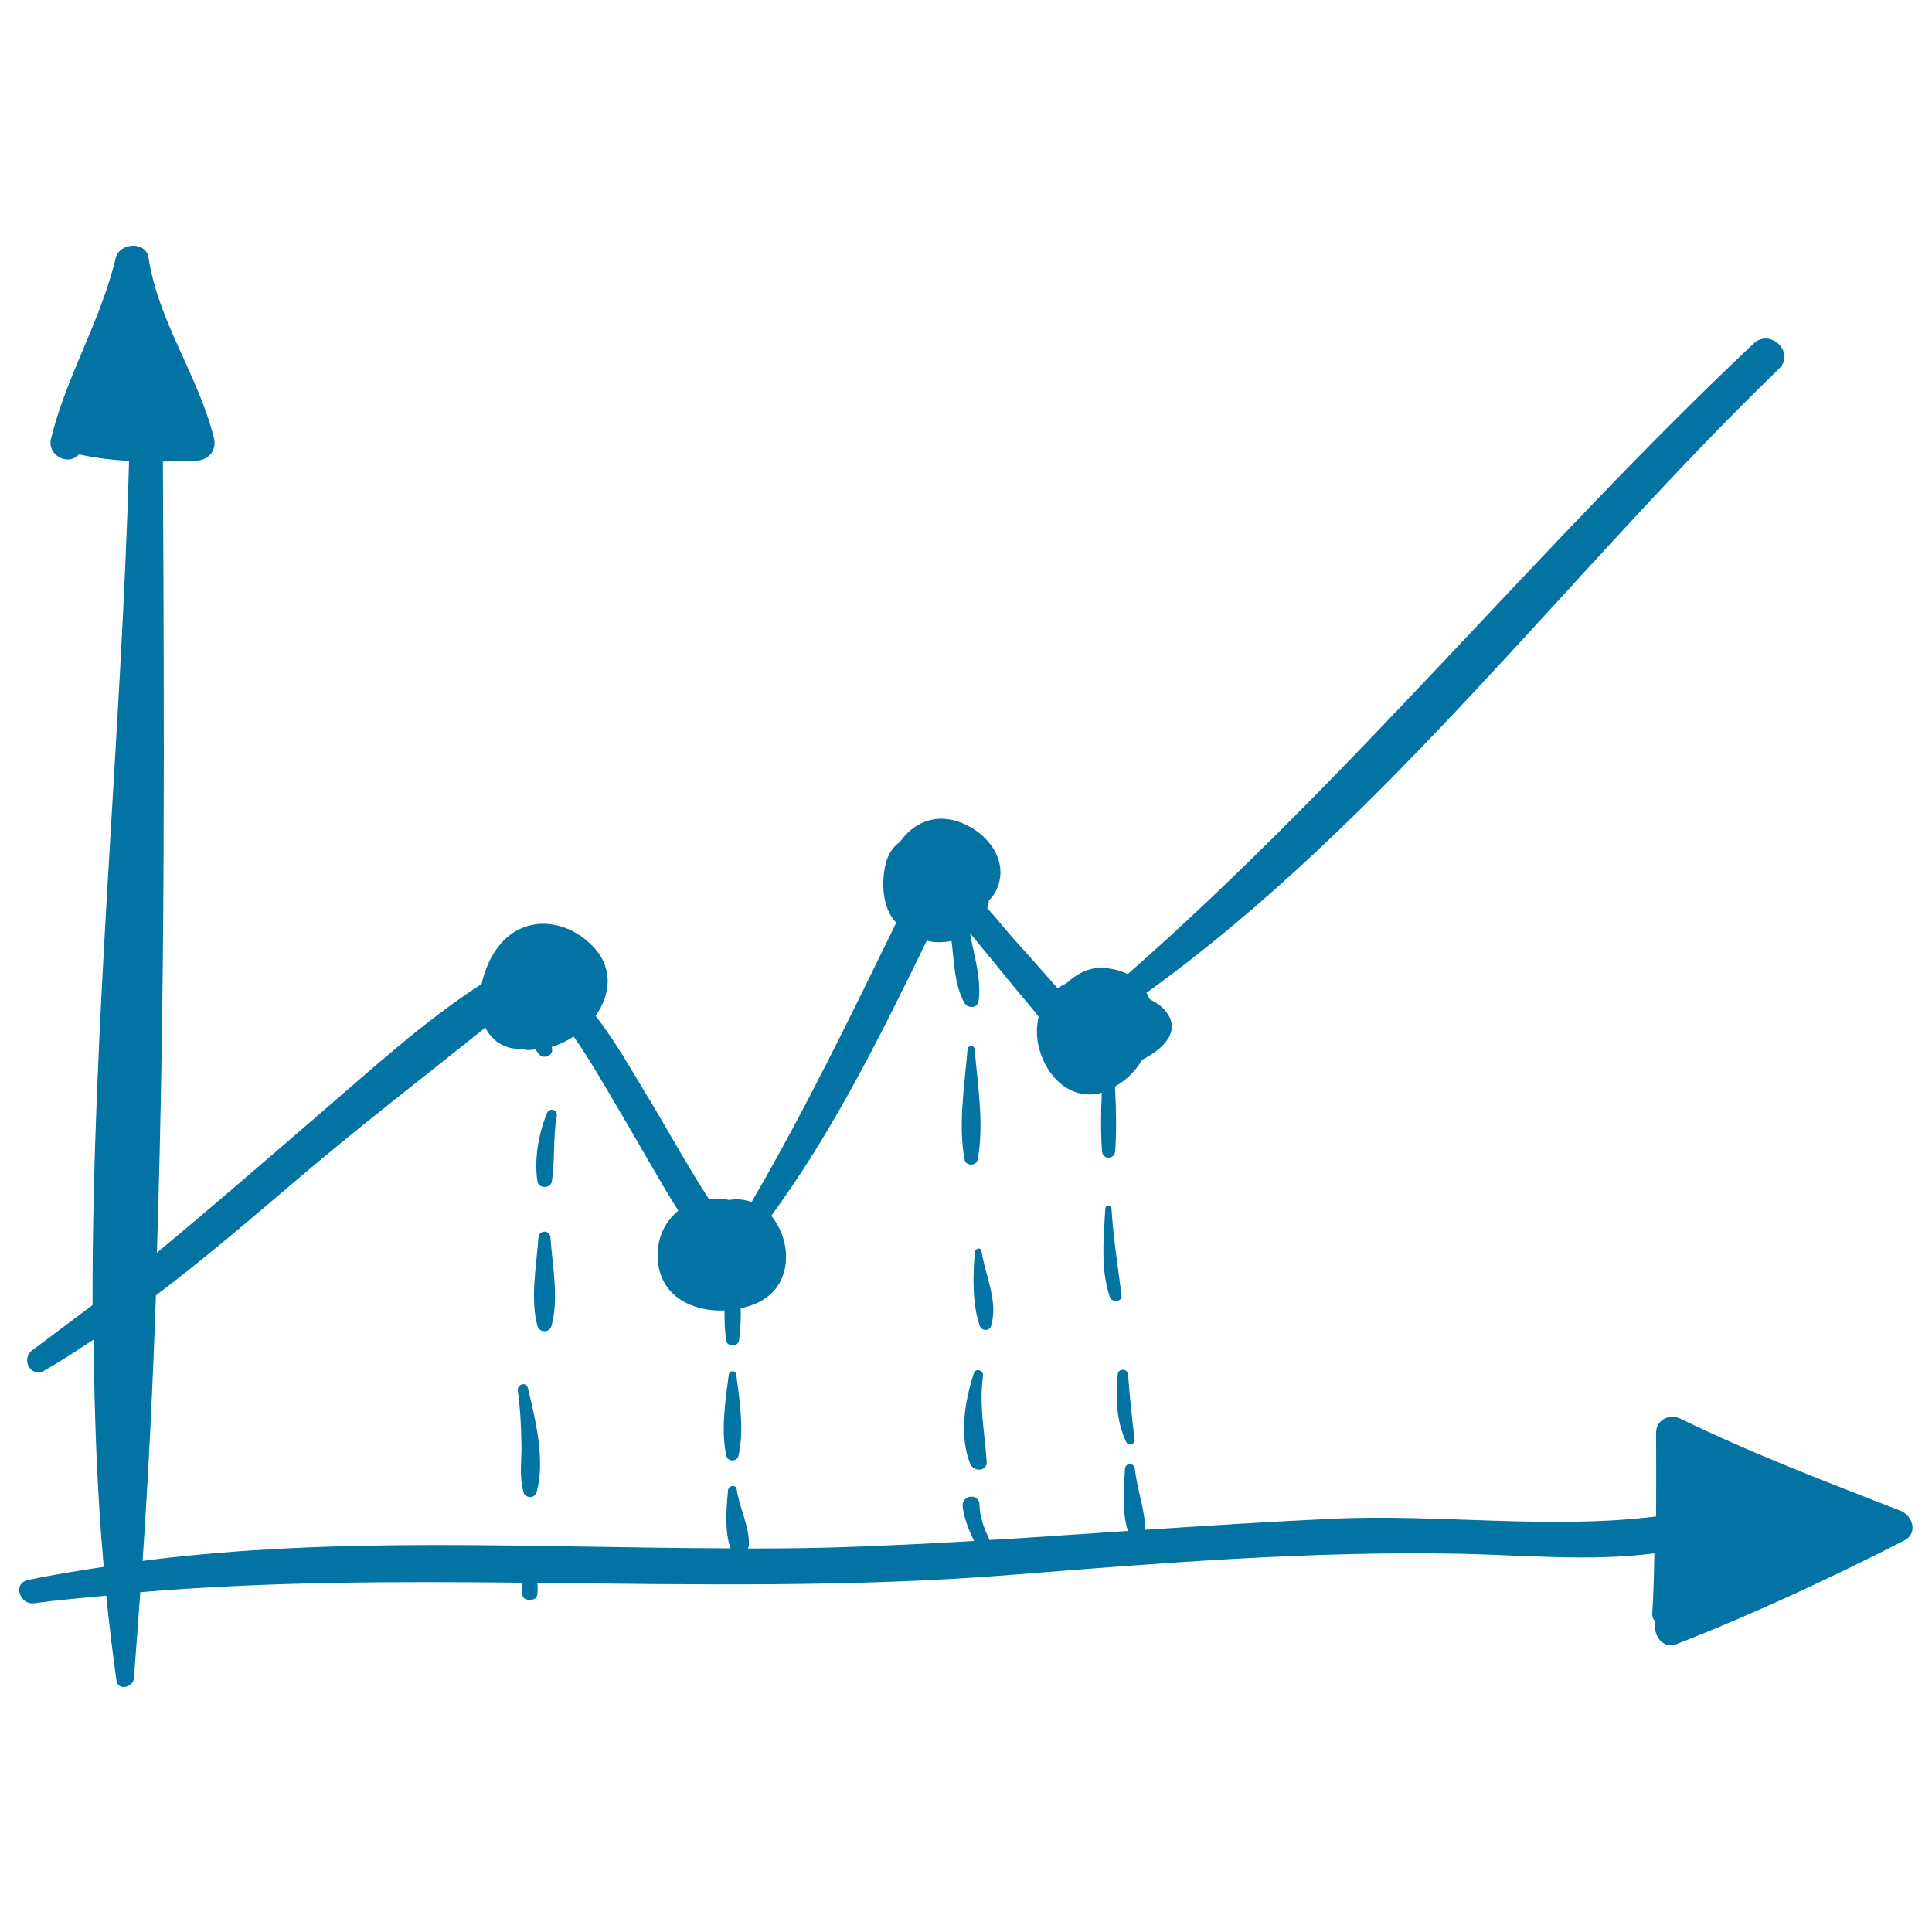 <svg xmlns="http://www.w3.org/2000/svg" viewBox="0 0 1000 1000" style="fill:#0273a2">
<title>Business Stats Line Graphic Sketch SVG icon</title>
<g><g><path d="M283.1,576.2c-4.4,10.7-6.7,23.9-4.9,35.4c0.6,3.7,6.8,3.7,7.4,0c1.8-11.3,0.5-22.6,2.6-34C288.7,574.2,284.4,573.1,283.1,576.2z"/><path d="M284.9,640.5c-0.3-4-5.9-4-6.2,0c-1,14.4-4.4,31.8-0.5,45.9c1,3.5,6.2,3.5,7.2,0C289.4,672.3,285.9,655,284.9,640.5z"/><path d="M273.2,718.4c-0.8-3.5-5.6-1.9-5.2,1.4c1.3,9.1,1.7,18.3,1.9,27.4c0.2,8.4-1.3,17,1.1,25.2c1,3.3,5.8,3.3,6.7,0C282.4,756.2,277.1,734.4,273.2,718.4z"/><path d="M381.1,711.6c-0.3-2.5-3.5-2.5-3.9,0c-1.7,12.9-4.2,29.3-1.2,42c0.7,3.1,5.5,3.1,6.2,0C385.3,740.9,382.8,724.5,381.1,711.6z"/><path d="M504.5,543.2c-0.2-2.4-3.5-2.4-3.7,0c-1.5,18.2-5,39-1.5,57.1c0.6,3.3,6.1,3.3,6.7,0C509.5,582.2,506,561.4,504.5,543.2z"/><path d="M508,647.5c-0.3-2.1-3.2-1.4-3.4,0.5c-1.1,12-1.4,26.8,2.5,38.2c1,2.8,5,3,5.9,0C516.8,673.5,509.9,660.1,508,647.5z"/><path d="M508.8,712.3c0.4-3.1-3.8-4.5-4.8-1.3c-4.7,14.5-7.6,32.1-1.8,46.7c1.7,4.2,8.9,4.1,8.5-1.2C509.7,741.3,506.7,727.6,508.8,712.3z"/><path d="M983.8,782c-38.4-15-77-29.6-114-47.7c-5.6-2.7-12.6,0.5-12.6,7.2c0,14.5,0.1,29,0,43.4c-54.8,6.9-112.7-1.4-167.5,1.2c-32.3,1.5-64.6,3.6-96.9,5.7c-0.2-10.6-4.3-21.1-5.4-31.6c-0.3-3.2-4.8-3.3-5.1,0c-0.7,10.4-1.7,22,1.5,32.2c-23.9,1.6-47.7,3.3-71.6,4.7c-2.7-5.9-5.1-11.5-5.2-18.2c-0.1-6.3-9.6-5.3-8.7,1.2c0.9,6.4,3.2,11.9,5.9,17.5c-20.6,1.2-41.2,2.2-61.9,3c-18.4,0.7-36.8,0.9-55.2,0.9c0.2-0.5,0.4-0.9,0.5-1.4c0.6-9.5-5-19.8-6.3-29.3c-0.4-2.7-4.3-1.8-4.5,0.6c-0.8,9.3-1.9,20.9,1.3,29.9c0,0,0,0,0,0.1c-101.9-0.2-203.3-6.5-304.3,6.5c3.1-45.5,5.3-91.4,6.9-137.4c24.4-18.5,47.8-38.4,71.1-58.3c32.4-27.7,66.2-53.7,99.4-80.3c2.3,4.6,6.1,8.4,11.8,10.2c2.2,0.7,4.7,0.8,7.1,0.7c0.9,0.2,1.5,0.6,2.4,0.7c1.5,0.1,3.1-0.2,4.7-0.3c0.7,0.9,1.2,1.9,2,2.7c2.2,2.3,6.9,0.7,6.6-2.7c0-0.5-0.2-0.9-0.3-1.3c4-1.2,7.8-3,11.4-5.4c8.3,11.7,15.5,24.6,22.7,36.7c10.5,17.6,20.5,35.9,31.5,53.5c-7.6,6.1-12,15.9-10.4,27.6c2.4,17.4,18.5,24.7,34.3,24c0,5.3,0.1,10.5,0.9,15.6c0.5,3.3,6.1,3.3,6.6,0c0.8-5.4,1-11.1,0.9-16.7c4-0.9,7.8-2.2,11.2-4.2c15.8-9.3,15.2-30.9,4.6-43.7c32.2-43.9,56.6-93.4,80.5-142.4c4.2,1.1,8.6,1,12.8,0.1c1.4,10.6,1.4,22.9,6.8,32.3c1.5,2.7,6.7,2.6,7.2-0.9c1.6-11.4-2.2-23.4-4.3-34.6c-0.1-0.3-0.1-0.6-0.2-0.9c4.2,5.1,8.3,10.1,12.5,15.2c6.5,8.1,13.2,16.1,19.9,24.1c1.1,1.3,2.1,2.7,3.2,4.1c-1.2,5-1.3,10.6,0.3,16.5c4,15.1,16.7,27.1,32.4,22.8c-0.5,10.1-0.6,20.3,0.1,30.3c0.3,4.4,6.5,4.4,6.8,0c0.8-11.2,0.5-22.4-0.1-33.5c5.9-3.3,10.7-8.1,14.1-13.9c13.1-6.6,21.2-16.9,10.1-27.3c-1.7-1.6-4.1-2.8-6.3-4.1c-0.4-1.1-1-2.2-1.6-3.2c124.4-89.7,217.8-217.1,327.4-323c8.6-8.3-4.4-21.2-13.1-13.1c-112.1,105.7-208.3,224.8-324,326.4c-3.5-1.7-7.6-2.9-12.6-3.2c-7.1-0.5-13.7,2.9-19.2,8c-1.6,0.7-3.1,1.6-4.5,2.5c-7.3-8.2-14.5-16.5-21.9-24.6c-4.4-4.8-9.2-11.1-14.5-16.8c0.4-1.3,0.7-2.6,0.9-4c0.8-1.1,1.9-2,2.5-3.1c9.2-14.9-1.5-30.6-15.7-36.7c-14.2-6.1-25.9-0.5-32.9,9.5c-4.2,2.9-7.2,7.7-8.2,15.7c-1.3,10,0.4,20,6.3,26.1c-23.9,48.9-47.5,97.6-74.9,144.6c-3.7-1.4-7.6-1.8-11.5-1.1c-3.6-0.7-7.2-0.9-10.6-0.5c-11.7-18.1-22.1-37.3-33.2-55.5c-7.2-11.8-15.5-26.6-25.4-39.3c7.5-10.7,9.4-24.1-0.8-35.3c-10.2-11.2-26.4-16.3-40.1-8.8c-9.8,5.4-15.7,16.6-18.1,27.6c-29.8,19.2-56.9,44.1-83.1,66.6c-28.3,24.4-56.4,48.8-85,72.5c4.4-136.7,3.8-274.6,3.1-409.5c5.9-0.1,11.8-0.3,17.8-0.5c5.9-0.3,10.1-5.5,8.7-11.4c-8-32.5-28.8-60.2-33.9-93.5c-1.3-8.8-15-8-17,0c-7.7,32.5-25.6,61.2-33.5,93.6c-2.1,8.7,9,14.3,14.5,8.1c8.7,1.9,17.3,2.9,25.9,3.4c-3.9,142.8-19.2,291.4-18.9,436.9C37.8,683,27.4,691,16.8,698.8c-6.3,4.6-0.8,14.7,6.2,10.6c8.7-5,17-10.5,25.4-16c0.5,39.5,1.8,78.8,5.3,117.6c-13.1,2-26.1,4-39.2,6.8c-8.1,1.7-4.4,13.1,3.3,12c12.4-1.7,24.8-2.7,37.2-3.9c1.5,14.7,3.2,29.4,5.3,44c0.8,5.4,8.6,3.6,9-1.2c1.2-14.8,2.2-29.7,3.3-44.6c65.9-5.5,131.8-5.6,197.7-4.9c-0.2,2.1-0.3,4.1,0,6.1c0.3,1.9,1.7,2.6,3.1,2.7c0.3,0.1,0.5,0,0.8,0.1c0.3,0,0.5,0,0.8-0.1c1.5-0.1,2.8-0.8,3.1-2.7c0.3-1.9,0.2-4,0-6c81.5,0.8,163,2.4,244.5-4.1c77-6.1,155.6-12.5,232.8-11c33.7,0.7,67.7,4.1,100.9-0.2c-0.2,10.4-0.4,20.7-1.1,31.1c-0.1,1.8,0.6,3.2,1.7,4.3c-0.1,0.3-0.1,0.6-0.2,0.9c-1,5.8,3.9,13.4,10.8,10.8c40.2-15.7,79.4-34,117.9-53.6C993,793.8,990,784.5,983.8,782z"/><path d="M575.3,625.5c-0.1-2-3-2-3.2,0c-0.8,15.3-2.6,30.9,2.3,45.7c1,3.2,6.6,2.8,6.1-0.8C578.6,655.4,576.2,640.6,575.3,625.5z"/><path d="M583.9,711.6c-0.2-3.5-5.2-3.5-5.4,0c-0.8,12.5-1,23.4,4.5,34.9c1,2,4.6,1.1,4.3-1.2C585.9,734.1,584.7,722.8,583.9,711.6z"/></g></g>
</svg>